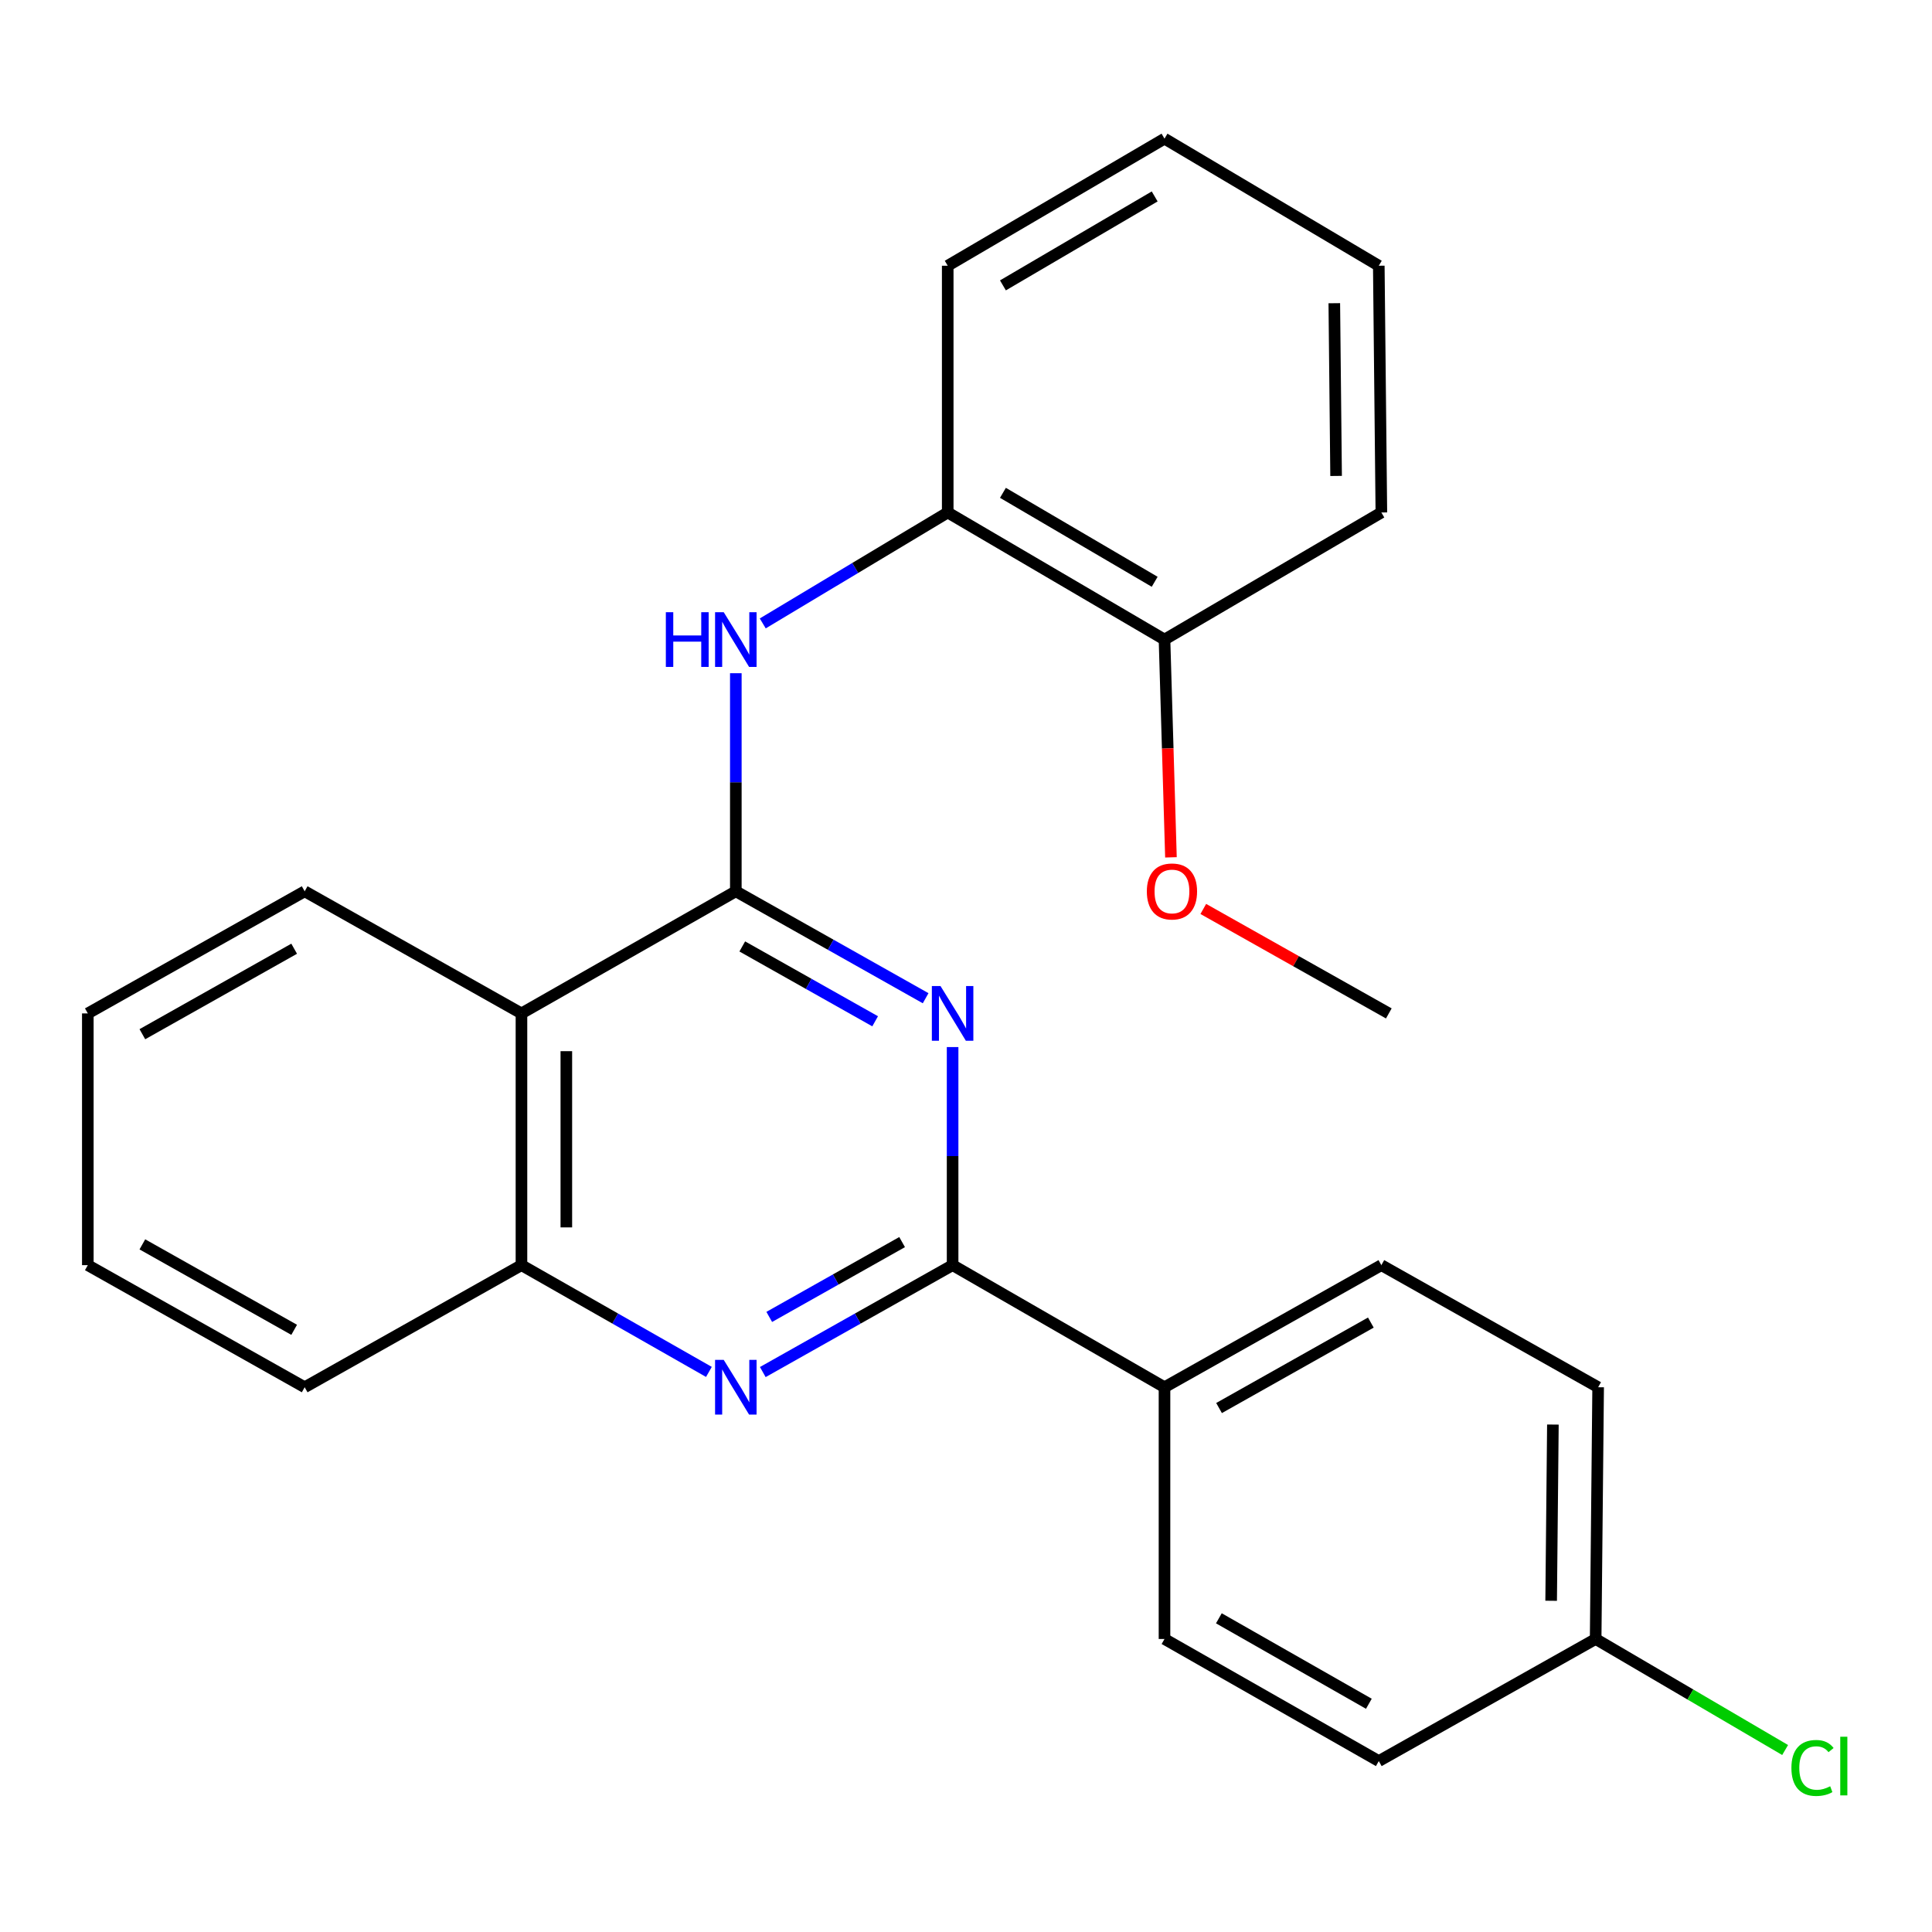 <?xml version='1.0' encoding='iso-8859-1'?>
<svg version='1.1' baseProfile='full'
              xmlns='http://www.w3.org/2000/svg'
                      xmlns:rdkit='http://www.rdkit.org/xml'
                      xmlns:xlink='http://www.w3.org/1999/xlink'
                  xml:space='preserve'
width='1000px' height='1000px' viewBox='0 0 1000 1000'>
<!-- END OF HEADER -->
<rect style='opacity:1.0;fill:#FFFFFF;stroke:none' width='1000' height='1000' x='0' y='0'> </rect>
<path class='bond-0' d='M 380.861,461.335 L 429.984,489.007' style='fill:none;fill-rule:evenodd;stroke:#000000;stroke-width:6px;stroke-linecap:butt;stroke-linejoin:miter;stroke-opacity:1' />
<path class='bond-0' d='M 429.984,489.007 L 479.108,516.679' style='fill:none;fill-rule:evenodd;stroke:#0000FF;stroke-width:6px;stroke-linecap:butt;stroke-linejoin:miter;stroke-opacity:1' />
<path class='bond-0' d='M 384.197,489.875 L 418.584,509.245' style='fill:none;fill-rule:evenodd;stroke:#000000;stroke-width:6px;stroke-linecap:butt;stroke-linejoin:miter;stroke-opacity:1' />
<path class='bond-0' d='M 418.584,509.245 L 452.97,528.615' style='fill:none;fill-rule:evenodd;stroke:#0000FF;stroke-width:6px;stroke-linecap:butt;stroke-linejoin:miter;stroke-opacity:1' />
<path class='bond-3' d='M 380.861,461.335 L 269.906,524.542' style='fill:none;fill-rule:evenodd;stroke:#000000;stroke-width:6px;stroke-linecap:butt;stroke-linejoin:miter;stroke-opacity:1' />
<path class='bond-4' d='M 380.861,461.335 L 380.861,404.894' style='fill:none;fill-rule:evenodd;stroke:#000000;stroke-width:6px;stroke-linecap:butt;stroke-linejoin:miter;stroke-opacity:1' />
<path class='bond-4' d='M 380.861,404.894 L 380.861,348.454' style='fill:none;fill-rule:evenodd;stroke:#0000FF;stroke-width:6px;stroke-linecap:butt;stroke-linejoin:miter;stroke-opacity:1' />
<path class='bond-1' d='M 493.067,541.96 L 493.067,598.4' style='fill:none;fill-rule:evenodd;stroke:#0000FF;stroke-width:6px;stroke-linecap:butt;stroke-linejoin:miter;stroke-opacity:1' />
<path class='bond-1' d='M 493.067,598.4 L 493.067,654.841' style='fill:none;fill-rule:evenodd;stroke:#000000;stroke-width:6px;stroke-linecap:butt;stroke-linejoin:miter;stroke-opacity:1' />
<path class='bond-7' d='M 493.067,654.841 L 602.744,718.035' style='fill:none;fill-rule:evenodd;stroke:#000000;stroke-width:6px;stroke-linecap:butt;stroke-linejoin:miter;stroke-opacity:1' />
<path class='bond-25' d='M 493.067,654.841 L 443.944,682.507' style='fill:none;fill-rule:evenodd;stroke:#000000;stroke-width:6px;stroke-linecap:butt;stroke-linejoin:miter;stroke-opacity:1' />
<path class='bond-25' d='M 443.944,682.507 L 394.82,710.174' style='fill:none;fill-rule:evenodd;stroke:#0000FF;stroke-width:6px;stroke-linecap:butt;stroke-linejoin:miter;stroke-opacity:1' />
<path class='bond-25' d='M 466.931,642.902 L 432.545,662.268' style='fill:none;fill-rule:evenodd;stroke:#000000;stroke-width:6px;stroke-linecap:butt;stroke-linejoin:miter;stroke-opacity:1' />
<path class='bond-25' d='M 432.545,662.268 L 398.159,681.634' style='fill:none;fill-rule:evenodd;stroke:#0000FF;stroke-width:6px;stroke-linecap:butt;stroke-linejoin:miter;stroke-opacity:1' />
<path class='bond-2' d='M 366.929,710.1 L 318.417,682.471' style='fill:none;fill-rule:evenodd;stroke:#0000FF;stroke-width:6px;stroke-linecap:butt;stroke-linejoin:miter;stroke-opacity:1' />
<path class='bond-2' d='M 318.417,682.471 L 269.906,654.841' style='fill:none;fill-rule:evenodd;stroke:#000000;stroke-width:6px;stroke-linecap:butt;stroke-linejoin:miter;stroke-opacity:1' />
<path class='bond-5' d='M 269.906,524.542 L 269.906,654.841' style='fill:none;fill-rule:evenodd;stroke:#000000;stroke-width:6px;stroke-linecap:butt;stroke-linejoin:miter;stroke-opacity:1' />
<path class='bond-5' d='M 293.135,544.087 L 293.135,635.296' style='fill:none;fill-rule:evenodd;stroke:#000000;stroke-width:6px;stroke-linecap:butt;stroke-linejoin:miter;stroke-opacity:1' />
<path class='bond-15' d='M 269.906,524.542 L 157.7,461.335' style='fill:none;fill-rule:evenodd;stroke:#000000;stroke-width:6px;stroke-linecap:butt;stroke-linejoin:miter;stroke-opacity:1' />
<path class='bond-6' d='M 394.798,322.678 L 442.668,293.969' style='fill:none;fill-rule:evenodd;stroke:#0000FF;stroke-width:6px;stroke-linecap:butt;stroke-linejoin:miter;stroke-opacity:1' />
<path class='bond-6' d='M 442.668,293.969 L 490.538,265.261' style='fill:none;fill-rule:evenodd;stroke:#000000;stroke-width:6px;stroke-linecap:butt;stroke-linejoin:miter;stroke-opacity:1' />
<path class='bond-17' d='M 269.906,654.841 L 157.7,718.035' style='fill:none;fill-rule:evenodd;stroke:#000000;stroke-width:6px;stroke-linecap:butt;stroke-linejoin:miter;stroke-opacity:1' />
<path class='bond-8' d='M 490.538,265.261 L 602.744,331.036' style='fill:none;fill-rule:evenodd;stroke:#000000;stroke-width:6px;stroke-linecap:butt;stroke-linejoin:miter;stroke-opacity:1' />
<path class='bond-8' d='M 519.116,255.088 L 597.66,301.131' style='fill:none;fill-rule:evenodd;stroke:#000000;stroke-width:6px;stroke-linecap:butt;stroke-linejoin:miter;stroke-opacity:1' />
<path class='bond-18' d='M 490.538,265.261 L 490.538,137.543' style='fill:none;fill-rule:evenodd;stroke:#000000;stroke-width:6px;stroke-linecap:butt;stroke-linejoin:miter;stroke-opacity:1' />
<path class='bond-9' d='M 602.744,718.035 L 714.99,654.841' style='fill:none;fill-rule:evenodd;stroke:#000000;stroke-width:6px;stroke-linecap:butt;stroke-linejoin:miter;stroke-opacity:1' />
<path class='bond-9' d='M 630.977,728.797 L 709.549,684.561' style='fill:none;fill-rule:evenodd;stroke:#000000;stroke-width:6px;stroke-linecap:butt;stroke-linejoin:miter;stroke-opacity:1' />
<path class='bond-10' d='M 602.744,718.035 L 602.744,848.334' style='fill:none;fill-rule:evenodd;stroke:#000000;stroke-width:6px;stroke-linecap:butt;stroke-linejoin:miter;stroke-opacity:1' />
<path class='bond-16' d='M 602.744,331.036 L 604.413,387.396' style='fill:none;fill-rule:evenodd;stroke:#000000;stroke-width:6px;stroke-linecap:butt;stroke-linejoin:miter;stroke-opacity:1' />
<path class='bond-16' d='M 604.413,387.396 L 606.082,443.756' style='fill:none;fill-rule:evenodd;stroke:#FF0000;stroke-width:6px;stroke-linecap:butt;stroke-linejoin:miter;stroke-opacity:1' />
<path class='bond-19' d='M 602.744,331.036 L 714.99,265.261' style='fill:none;fill-rule:evenodd;stroke:#000000;stroke-width:6px;stroke-linecap:butt;stroke-linejoin:miter;stroke-opacity:1' />
<path class='bond-13' d='M 714.99,654.841 L 827.196,718.035' style='fill:none;fill-rule:evenodd;stroke:#000000;stroke-width:6px;stroke-linecap:butt;stroke-linejoin:miter;stroke-opacity:1' />
<path class='bond-12' d='M 602.744,848.334 L 713.66,911.529' style='fill:none;fill-rule:evenodd;stroke:#000000;stroke-width:6px;stroke-linecap:butt;stroke-linejoin:miter;stroke-opacity:1' />
<path class='bond-12' d='M 630.881,837.631 L 708.522,881.867' style='fill:none;fill-rule:evenodd;stroke:#000000;stroke-width:6px;stroke-linecap:butt;stroke-linejoin:miter;stroke-opacity:1' />
<path class='bond-11' d='M 825.906,848.334 L 713.66,911.529' style='fill:none;fill-rule:evenodd;stroke:#000000;stroke-width:6px;stroke-linecap:butt;stroke-linejoin:miter;stroke-opacity:1' />
<path class='bond-14' d='M 825.906,848.334 L 874.942,877.069' style='fill:none;fill-rule:evenodd;stroke:#000000;stroke-width:6px;stroke-linecap:butt;stroke-linejoin:miter;stroke-opacity:1' />
<path class='bond-14' d='M 874.942,877.069 L 923.978,905.805' style='fill:none;fill-rule:evenodd;stroke:#00CC00;stroke-width:6px;stroke-linecap:butt;stroke-linejoin:miter;stroke-opacity:1' />
<path class='bond-28' d='M 825.906,848.334 L 827.196,718.035' style='fill:none;fill-rule:evenodd;stroke:#000000;stroke-width:6px;stroke-linecap:butt;stroke-linejoin:miter;stroke-opacity:1' />
<path class='bond-28' d='M 802.872,828.559 L 803.775,737.35' style='fill:none;fill-rule:evenodd;stroke:#000000;stroke-width:6px;stroke-linecap:butt;stroke-linejoin:miter;stroke-opacity:1' />
<path class='bond-21' d='M 157.7,461.335 L 45.455,524.542' style='fill:none;fill-rule:evenodd;stroke:#000000;stroke-width:6px;stroke-linecap:butt;stroke-linejoin:miter;stroke-opacity:1' />
<path class='bond-21' d='M 152.26,491.056 L 73.689,535.301' style='fill:none;fill-rule:evenodd;stroke:#000000;stroke-width:6px;stroke-linecap:butt;stroke-linejoin:miter;stroke-opacity:1' />
<path class='bond-20' d='M 622.823,470.469 L 670.836,497.506' style='fill:none;fill-rule:evenodd;stroke:#FF0000;stroke-width:6px;stroke-linecap:butt;stroke-linejoin:miter;stroke-opacity:1' />
<path class='bond-20' d='M 670.836,497.506 L 718.848,524.542' style='fill:none;fill-rule:evenodd;stroke:#000000;stroke-width:6px;stroke-linecap:butt;stroke-linejoin:miter;stroke-opacity:1' />
<path class='bond-26' d='M 157.7,718.035 L 45.455,654.841' style='fill:none;fill-rule:evenodd;stroke:#000000;stroke-width:6px;stroke-linecap:butt;stroke-linejoin:miter;stroke-opacity:1' />
<path class='bond-26' d='M 152.259,688.315 L 73.687,644.079' style='fill:none;fill-rule:evenodd;stroke:#000000;stroke-width:6px;stroke-linecap:butt;stroke-linejoin:miter;stroke-opacity:1' />
<path class='bond-23' d='M 490.538,137.543 L 602.744,71.768' style='fill:none;fill-rule:evenodd;stroke:#000000;stroke-width:6px;stroke-linecap:butt;stroke-linejoin:miter;stroke-opacity:1' />
<path class='bond-23' d='M 519.116,147.716 L 597.66,101.673' style='fill:none;fill-rule:evenodd;stroke:#000000;stroke-width:6px;stroke-linecap:butt;stroke-linejoin:miter;stroke-opacity:1' />
<path class='bond-27' d='M 714.99,265.261 L 713.66,137.543' style='fill:none;fill-rule:evenodd;stroke:#000000;stroke-width:6px;stroke-linecap:butt;stroke-linejoin:miter;stroke-opacity:1' />
<path class='bond-27' d='M 691.563,246.345 L 690.633,156.942' style='fill:none;fill-rule:evenodd;stroke:#000000;stroke-width:6px;stroke-linecap:butt;stroke-linejoin:miter;stroke-opacity:1' />
<path class='bond-22' d='M 45.455,524.542 L 45.455,654.841' style='fill:none;fill-rule:evenodd;stroke:#000000;stroke-width:6px;stroke-linecap:butt;stroke-linejoin:miter;stroke-opacity:1' />
<path class='bond-24' d='M 602.744,71.768 L 713.66,137.543' style='fill:none;fill-rule:evenodd;stroke:#000000;stroke-width:6px;stroke-linecap:butt;stroke-linejoin:miter;stroke-opacity:1' />
<path  class='atom-1' d='M 486.807 510.382
L 496.087 525.382
Q 497.007 526.862, 498.487 529.542
Q 499.967 532.222, 500.047 532.382
L 500.047 510.382
L 503.807 510.382
L 503.807 538.702
L 499.927 538.702
L 489.967 522.302
Q 488.807 520.382, 487.567 518.182
Q 486.367 515.982, 486.007 515.302
L 486.007 538.702
L 482.327 538.702
L 482.327 510.382
L 486.807 510.382
' fill='#0000FF'/>
<path  class='atom-3' d='M 374.601 703.875
L 383.881 718.875
Q 384.801 720.355, 386.281 723.035
Q 387.761 725.715, 387.841 725.875
L 387.841 703.875
L 391.601 703.875
L 391.601 732.195
L 387.721 732.195
L 377.761 715.795
Q 376.601 713.875, 375.361 711.675
Q 374.161 709.475, 373.801 708.795
L 373.801 732.195
L 370.121 732.195
L 370.121 703.875
L 374.601 703.875
' fill='#0000FF'/>
<path  class='atom-5' d='M 344.641 316.876
L 348.481 316.876
L 348.481 328.916
L 362.961 328.916
L 362.961 316.876
L 366.801 316.876
L 366.801 345.196
L 362.961 345.196
L 362.961 332.116
L 348.481 332.116
L 348.481 345.196
L 344.641 345.196
L 344.641 316.876
' fill='#0000FF'/>
<path  class='atom-5' d='M 374.601 316.876
L 383.881 331.876
Q 384.801 333.356, 386.281 336.036
Q 387.761 338.716, 387.841 338.876
L 387.841 316.876
L 391.601 316.876
L 391.601 345.196
L 387.721 345.196
L 377.761 328.796
Q 376.601 326.876, 375.361 324.676
Q 374.161 322.476, 373.801 321.796
L 373.801 345.196
L 370.121 345.196
L 370.121 316.876
L 374.601 316.876
' fill='#0000FF'/>
<path  class='atom-15' d='M 927.231 915.09
Q 927.231 908.05, 930.511 904.37
Q 933.831 900.65, 940.111 900.65
Q 945.951 900.65, 949.071 904.77
L 946.431 906.93
Q 944.151 903.93, 940.111 903.93
Q 935.831 903.93, 933.551 906.81
Q 931.311 909.65, 931.311 915.09
Q 931.311 920.69, 933.631 923.57
Q 935.991 926.45, 940.551 926.45
Q 943.671 926.45, 947.311 924.57
L 948.431 927.57
Q 946.951 928.53, 944.711 929.09
Q 942.471 929.65, 939.991 929.65
Q 933.831 929.65, 930.511 925.89
Q 927.231 922.13, 927.231 915.09
' fill='#00CC00'/>
<path  class='atom-15' d='M 952.511 898.93
L 956.191 898.93
L 956.191 929.29
L 952.511 929.29
L 952.511 898.93
' fill='#00CC00'/>
<path  class='atom-17' d='M 593.603 461.415
Q 593.603 454.615, 596.963 450.815
Q 600.323 447.015, 606.603 447.015
Q 612.883 447.015, 616.243 450.815
Q 619.603 454.615, 619.603 461.415
Q 619.603 468.295, 616.203 472.215
Q 612.803 476.095, 606.603 476.095
Q 600.363 476.095, 596.963 472.215
Q 593.603 468.335, 593.603 461.415
M 606.603 472.895
Q 610.923 472.895, 613.243 470.015
Q 615.603 467.095, 615.603 461.415
Q 615.603 455.855, 613.243 453.055
Q 610.923 450.215, 606.603 450.215
Q 602.283 450.215, 599.923 453.015
Q 597.603 455.815, 597.603 461.415
Q 597.603 467.135, 599.923 470.015
Q 602.283 472.895, 606.603 472.895
' fill='#FF0000'/>
</svg>
